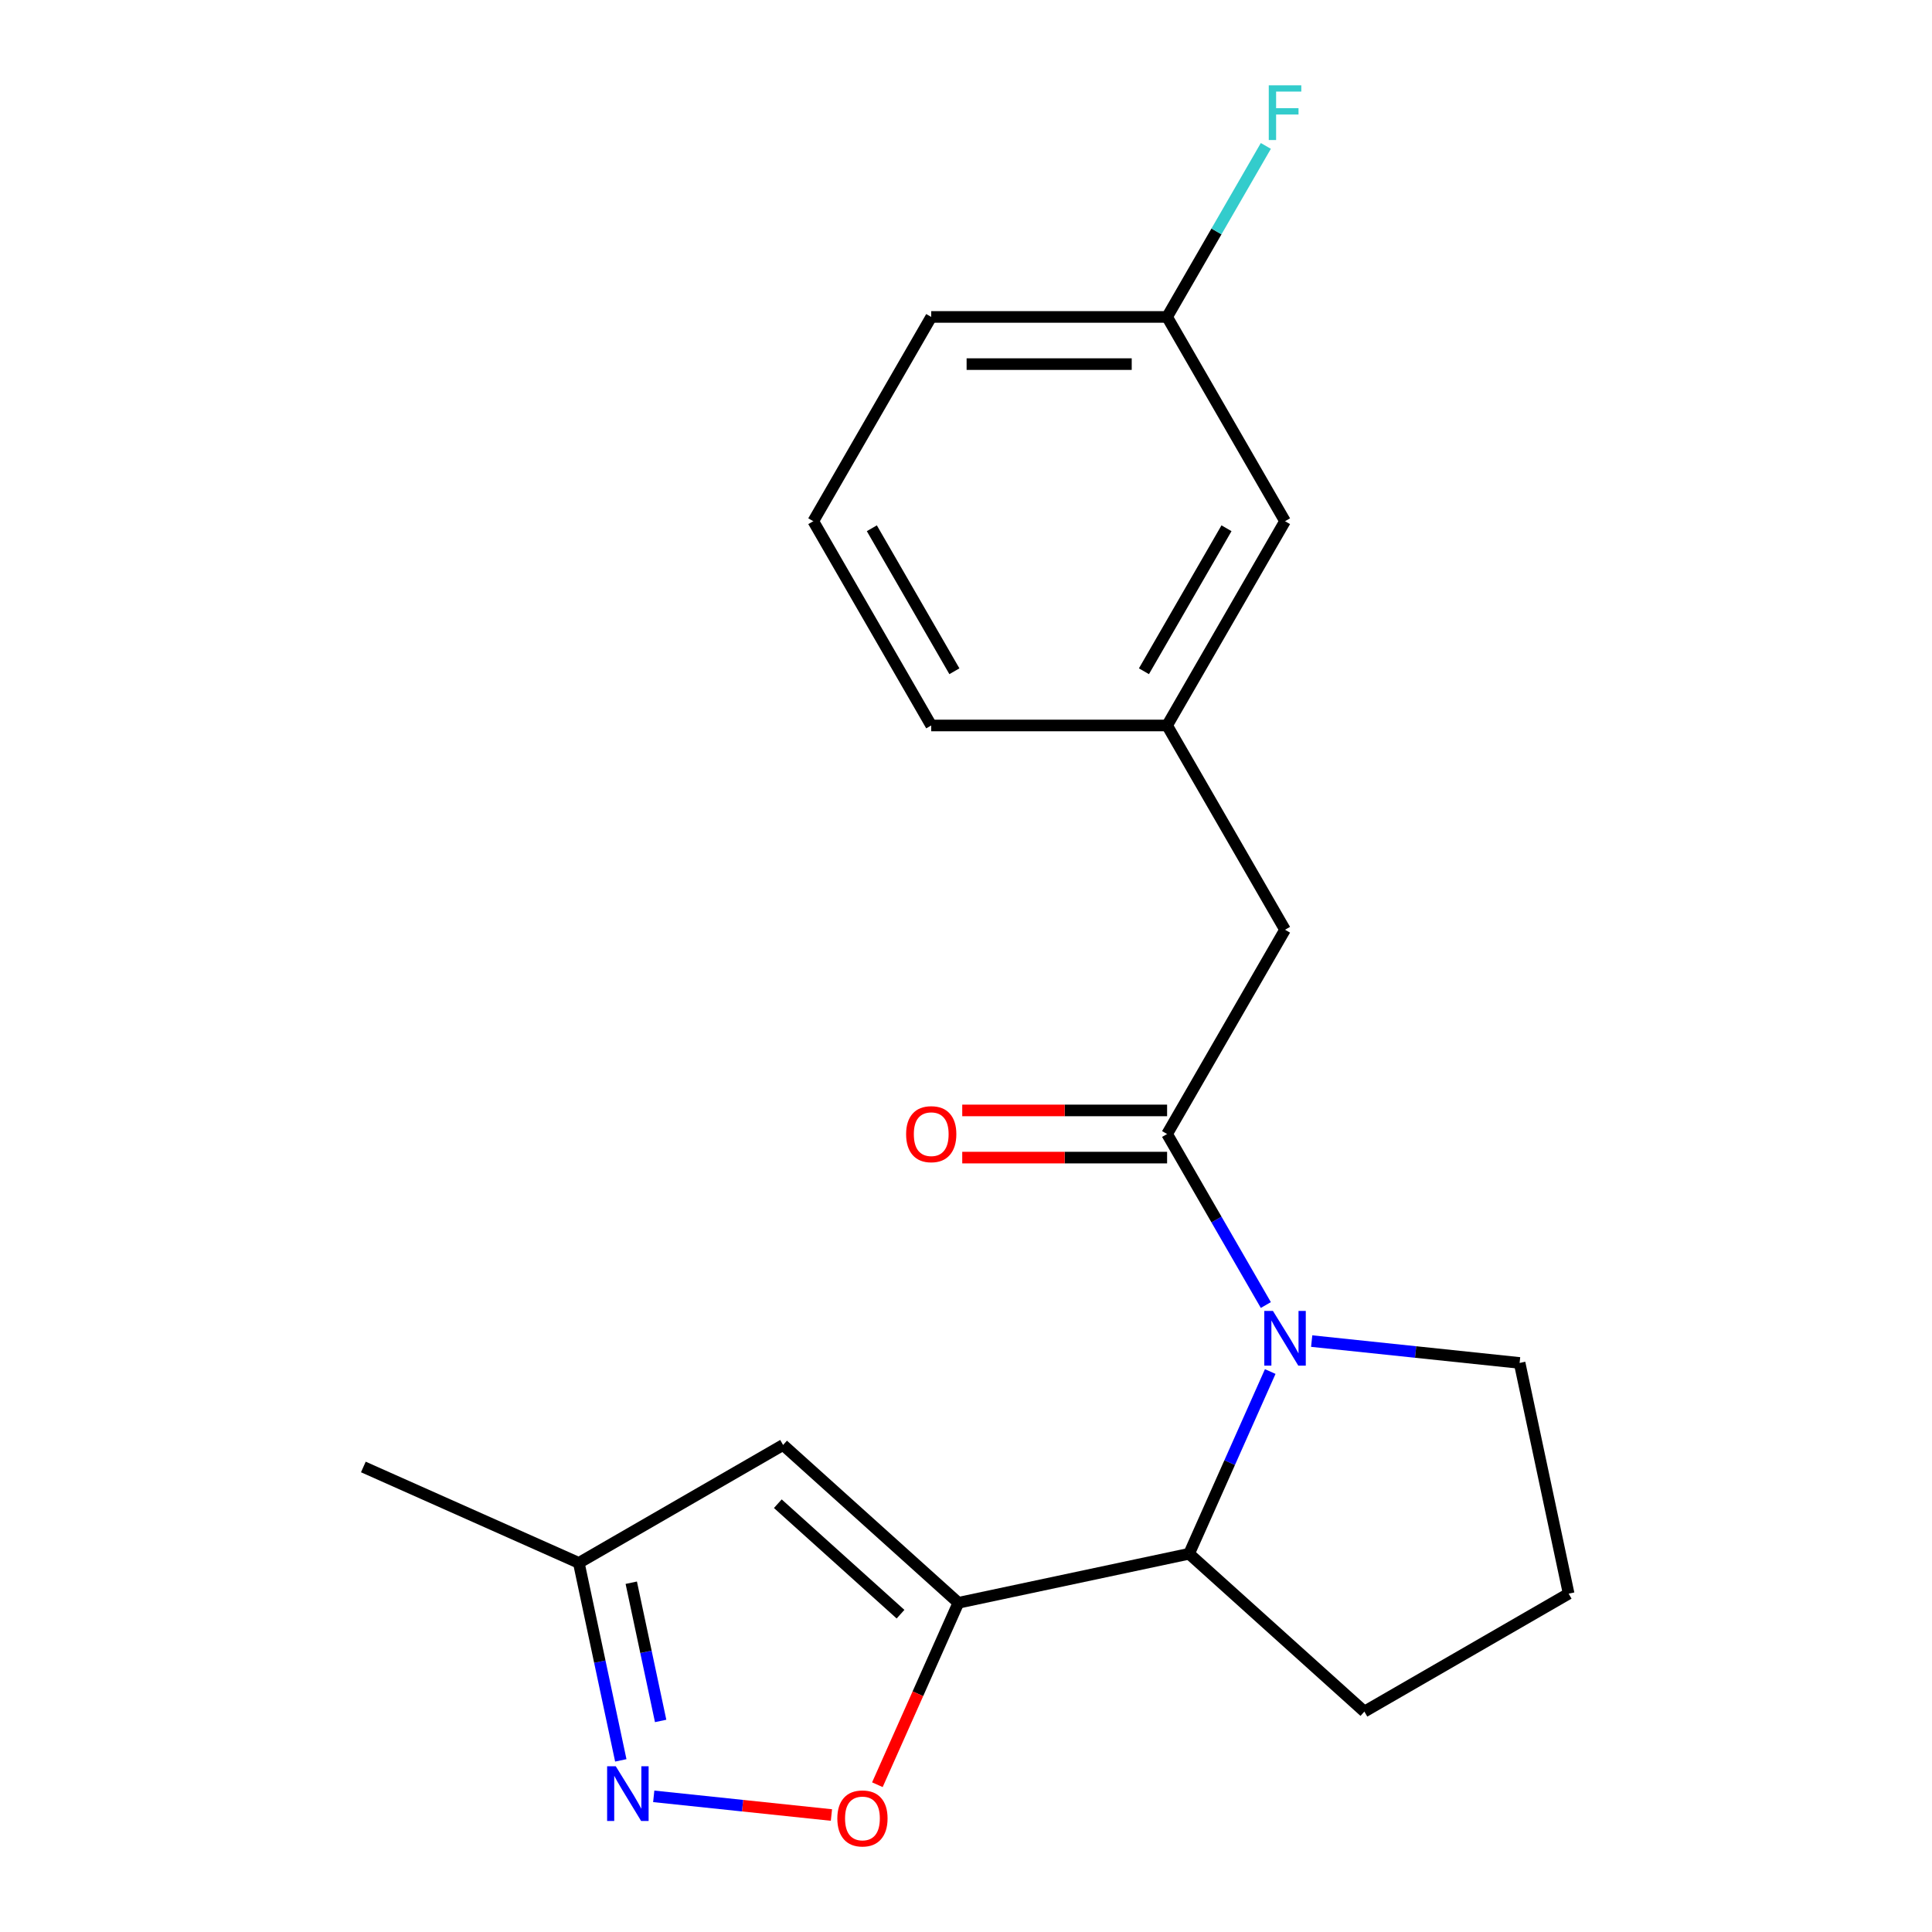 <?xml version='1.0' encoding='iso-8859-1'?>
<svg version='1.1' baseProfile='full'
              xmlns='http://www.w3.org/2000/svg'
                      xmlns:rdkit='http://www.rdkit.org/xml'
                      xmlns:xlink='http://www.w3.org/1999/xlink'
                  xml:space='preserve'
width='1000px' height='1000px' viewBox='0 0 1000 1000'>
<!-- END OF HEADER -->
<rect style='opacity:1.0;fill:#FFFFFF;stroke:none' width='1000' height='1000' x='0' y='0'> </rect>
<path class='bond-2' d='M 496.056,829.607 L 475.095,876.687' style='fill:none;fill-rule:evenodd;stroke:#000000;stroke-width:6px;stroke-linecap:butt;stroke-linejoin:miter;stroke-opacity:1' />
<path class='bond-2' d='M 475.095,876.687 L 454.134,923.766' style='fill:none;fill-rule:evenodd;stroke:#FF0000;stroke-width:6px;stroke-linecap:butt;stroke-linejoin:miter;stroke-opacity:1' />
<path class='bond-3' d='M 496.056,829.607 L 615.474,804.224' style='fill:none;fill-rule:evenodd;stroke:#000000;stroke-width:6px;stroke-linecap:butt;stroke-linejoin:miter;stroke-opacity:1' />
<path class='bond-4' d='M 496.056,829.607 L 405.329,747.916' style='fill:none;fill-rule:evenodd;stroke:#000000;stroke-width:6px;stroke-linecap:butt;stroke-linejoin:miter;stroke-opacity:1' />
<path class='bond-4' d='M 466.109,835.499 L 402.6,778.315' style='fill:none;fill-rule:evenodd;stroke:#000000;stroke-width:6px;stroke-linecap:butt;stroke-linejoin:miter;stroke-opacity:1' />
<path class='bond-0' d='M 657.468,709.905 L 636.471,757.065' style='fill:none;fill-rule:evenodd;stroke:#0000FF;stroke-width:6px;stroke-linecap:butt;stroke-linejoin:miter;stroke-opacity:1' />
<path class='bond-0' d='M 636.471,757.065 L 615.474,804.224' style='fill:none;fill-rule:evenodd;stroke:#000000;stroke-width:6px;stroke-linecap:butt;stroke-linejoin:miter;stroke-opacity:1' />
<path class='bond-1' d='M 655.194,675.481 L 629.641,631.222' style='fill:none;fill-rule:evenodd;stroke:#0000FF;stroke-width:6px;stroke-linecap:butt;stroke-linejoin:miter;stroke-opacity:1' />
<path class='bond-1' d='M 629.641,631.222 L 604.088,586.964' style='fill:none;fill-rule:evenodd;stroke:#000000;stroke-width:6px;stroke-linecap:butt;stroke-linejoin:miter;stroke-opacity:1' />
<path class='bond-10' d='M 678.923,694.143 L 732.736,699.799' style='fill:none;fill-rule:evenodd;stroke:#0000FF;stroke-width:6px;stroke-linecap:butt;stroke-linejoin:miter;stroke-opacity:1' />
<path class='bond-10' d='M 732.736,699.799 L 786.548,705.455' style='fill:none;fill-rule:evenodd;stroke:#000000;stroke-width:6px;stroke-linecap:butt;stroke-linejoin:miter;stroke-opacity:1' />
<path class='bond-7' d='M 604.088,586.964 L 665.131,481.234' style='fill:none;fill-rule:evenodd;stroke:#000000;stroke-width:6px;stroke-linecap:butt;stroke-linejoin:miter;stroke-opacity:1' />
<path class='bond-8' d='M 604.088,574.755 L 551.071,574.755' style='fill:none;fill-rule:evenodd;stroke:#000000;stroke-width:6px;stroke-linecap:butt;stroke-linejoin:miter;stroke-opacity:1' />
<path class='bond-8' d='M 551.071,574.755 L 498.055,574.755' style='fill:none;fill-rule:evenodd;stroke:#FF0000;stroke-width:6px;stroke-linecap:butt;stroke-linejoin:miter;stroke-opacity:1' />
<path class='bond-8' d='M 604.088,599.172 L 551.071,599.172' style='fill:none;fill-rule:evenodd;stroke:#000000;stroke-width:6px;stroke-linecap:butt;stroke-linejoin:miter;stroke-opacity:1' />
<path class='bond-8' d='M 551.071,599.172 L 498.055,599.172' style='fill:none;fill-rule:evenodd;stroke:#FF0000;stroke-width:6px;stroke-linecap:butt;stroke-linejoin:miter;stroke-opacity:1' />
<path class='bond-5' d='M 430.348,939.451 L 384.359,934.617' style='fill:none;fill-rule:evenodd;stroke:#FF0000;stroke-width:6px;stroke-linecap:butt;stroke-linejoin:miter;stroke-opacity:1' />
<path class='bond-5' d='M 384.359,934.617 L 338.371,929.784' style='fill:none;fill-rule:evenodd;stroke:#0000FF;stroke-width:6px;stroke-linecap:butt;stroke-linejoin:miter;stroke-opacity:1' />
<path class='bond-14' d='M 615.474,804.224 L 706.202,885.916' style='fill:none;fill-rule:evenodd;stroke:#000000;stroke-width:6px;stroke-linecap:butt;stroke-linejoin:miter;stroke-opacity:1' />
<path class='bond-6' d='M 405.329,747.916 L 299.6,808.959' style='fill:none;fill-rule:evenodd;stroke:#000000;stroke-width:6px;stroke-linecap:butt;stroke-linejoin:miter;stroke-opacity:1' />
<path class='bond-20' d='M 321.324,911.165 L 310.462,860.062' style='fill:none;fill-rule:evenodd;stroke:#0000FF;stroke-width:6px;stroke-linecap:butt;stroke-linejoin:miter;stroke-opacity:1' />
<path class='bond-20' d='M 310.462,860.062 L 299.6,808.959' style='fill:none;fill-rule:evenodd;stroke:#000000;stroke-width:6px;stroke-linecap:butt;stroke-linejoin:miter;stroke-opacity:1' />
<path class='bond-20' d='M 341.949,890.757 L 334.346,854.985' style='fill:none;fill-rule:evenodd;stroke:#0000FF;stroke-width:6px;stroke-linecap:butt;stroke-linejoin:miter;stroke-opacity:1' />
<path class='bond-20' d='M 334.346,854.985 L 326.742,819.213' style='fill:none;fill-rule:evenodd;stroke:#000000;stroke-width:6px;stroke-linecap:butt;stroke-linejoin:miter;stroke-opacity:1' />
<path class='bond-18' d='M 299.6,808.959 L 188.069,759.302' style='fill:none;fill-rule:evenodd;stroke:#000000;stroke-width:6px;stroke-linecap:butt;stroke-linejoin:miter;stroke-opacity:1' />
<path class='bond-9' d='M 665.131,481.234 L 604.088,375.505' style='fill:none;fill-rule:evenodd;stroke:#000000;stroke-width:6px;stroke-linecap:butt;stroke-linejoin:miter;stroke-opacity:1' />
<path class='bond-11' d='M 604.088,375.505 L 665.131,269.776' style='fill:none;fill-rule:evenodd;stroke:#000000;stroke-width:6px;stroke-linecap:butt;stroke-linejoin:miter;stroke-opacity:1' />
<path class='bond-11' d='M 592.099,347.437 L 634.829,273.426' style='fill:none;fill-rule:evenodd;stroke:#000000;stroke-width:6px;stroke-linecap:butt;stroke-linejoin:miter;stroke-opacity:1' />
<path class='bond-17' d='M 604.088,375.505 L 482.002,375.505' style='fill:none;fill-rule:evenodd;stroke:#000000;stroke-width:6px;stroke-linecap:butt;stroke-linejoin:miter;stroke-opacity:1' />
<path class='bond-21' d='M 786.548,705.455 L 811.931,824.873' style='fill:none;fill-rule:evenodd;stroke:#000000;stroke-width:6px;stroke-linecap:butt;stroke-linejoin:miter;stroke-opacity:1' />
<path class='bond-12' d='M 665.131,269.776 L 604.088,164.046' style='fill:none;fill-rule:evenodd;stroke:#000000;stroke-width:6px;stroke-linecap:butt;stroke-linejoin:miter;stroke-opacity:1' />
<path class='bond-13' d='M 604.088,164.046 L 629.641,119.788' style='fill:none;fill-rule:evenodd;stroke:#000000;stroke-width:6px;stroke-linecap:butt;stroke-linejoin:miter;stroke-opacity:1' />
<path class='bond-13' d='M 629.641,119.788 L 655.194,75.529' style='fill:none;fill-rule:evenodd;stroke:#33CCCC;stroke-width:6px;stroke-linecap:butt;stroke-linejoin:miter;stroke-opacity:1' />
<path class='bond-22' d='M 604.088,164.046 L 482.002,164.046' style='fill:none;fill-rule:evenodd;stroke:#000000;stroke-width:6px;stroke-linecap:butt;stroke-linejoin:miter;stroke-opacity:1' />
<path class='bond-22' d='M 585.775,188.463 L 500.315,188.463' style='fill:none;fill-rule:evenodd;stroke:#000000;stroke-width:6px;stroke-linecap:butt;stroke-linejoin:miter;stroke-opacity:1' />
<path class='bond-15' d='M 706.202,885.916 L 811.931,824.873' style='fill:none;fill-rule:evenodd;stroke:#000000;stroke-width:6px;stroke-linecap:butt;stroke-linejoin:miter;stroke-opacity:1' />
<path class='bond-16' d='M 420.96,269.776 L 482.002,375.505' style='fill:none;fill-rule:evenodd;stroke:#000000;stroke-width:6px;stroke-linecap:butt;stroke-linejoin:miter;stroke-opacity:1' />
<path class='bond-16' d='M 451.262,273.426 L 493.992,347.437' style='fill:none;fill-rule:evenodd;stroke:#000000;stroke-width:6px;stroke-linecap:butt;stroke-linejoin:miter;stroke-opacity:1' />
<path class='bond-19' d='M 420.96,269.776 L 482.002,164.046' style='fill:none;fill-rule:evenodd;stroke:#000000;stroke-width:6px;stroke-linecap:butt;stroke-linejoin:miter;stroke-opacity:1' />
<path  class='atom-1' d='M 658.871 678.533
L 668.151 693.533
Q 669.071 695.013, 670.551 697.693
Q 672.031 700.373, 672.111 700.533
L 672.111 678.533
L 675.871 678.533
L 675.871 706.853
L 671.991 706.853
L 662.031 690.453
Q 660.871 688.533, 659.631 686.333
Q 658.431 684.133, 658.071 683.453
L 658.071 706.853
L 654.391 706.853
L 654.391 678.533
L 658.871 678.533
' fill='#0000FF'/>
<path  class='atom-3' d='M 433.4 941.218
Q 433.4 934.418, 436.76 930.618
Q 440.12 926.818, 446.4 926.818
Q 452.68 926.818, 456.04 930.618
Q 459.4 934.418, 459.4 941.218
Q 459.4 948.098, 456 952.018
Q 452.6 955.898, 446.4 955.898
Q 440.16 955.898, 436.76 952.018
Q 433.4 948.138, 433.4 941.218
M 446.4 952.698
Q 450.72 952.698, 453.04 949.818
Q 455.4 946.898, 455.4 941.218
Q 455.4 935.658, 453.04 932.858
Q 450.72 930.018, 446.4 930.018
Q 442.08 930.018, 439.72 932.818
Q 437.4 935.618, 437.4 941.218
Q 437.4 946.938, 439.72 949.818
Q 442.08 952.698, 446.4 952.698
' fill='#FF0000'/>
<path  class='atom-6' d='M 318.723 914.217
L 328.003 929.217
Q 328.923 930.697, 330.403 933.377
Q 331.883 936.057, 331.963 936.217
L 331.963 914.217
L 335.723 914.217
L 335.723 942.537
L 331.843 942.537
L 321.883 926.137
Q 320.723 924.217, 319.483 922.017
Q 318.283 919.817, 317.923 919.137
L 317.923 942.537
L 314.243 942.537
L 314.243 914.217
L 318.723 914.217
' fill='#0000FF'/>
<path  class='atom-9' d='M 469.002 587.044
Q 469.002 580.244, 472.362 576.444
Q 475.722 572.644, 482.002 572.644
Q 488.282 572.644, 491.642 576.444
Q 495.002 580.244, 495.002 587.044
Q 495.002 593.924, 491.602 597.844
Q 488.202 601.724, 482.002 601.724
Q 475.762 601.724, 472.362 597.844
Q 469.002 593.964, 469.002 587.044
M 482.002 598.524
Q 486.322 598.524, 488.642 595.644
Q 491.002 592.724, 491.002 587.044
Q 491.002 581.484, 488.642 578.684
Q 486.322 575.844, 482.002 575.844
Q 477.682 575.844, 475.322 578.644
Q 473.002 581.444, 473.002 587.044
Q 473.002 592.764, 475.322 595.644
Q 477.682 598.524, 482.002 598.524
' fill='#FF0000'/>
<path  class='atom-14' d='M 656.711 44.157
L 673.551 44.157
L 673.551 47.397
L 660.511 47.397
L 660.511 55.997
L 672.111 55.997
L 672.111 59.277
L 660.511 59.277
L 660.511 72.477
L 656.711 72.477
L 656.711 44.157
' fill='#33CCCC'/>
</svg>
